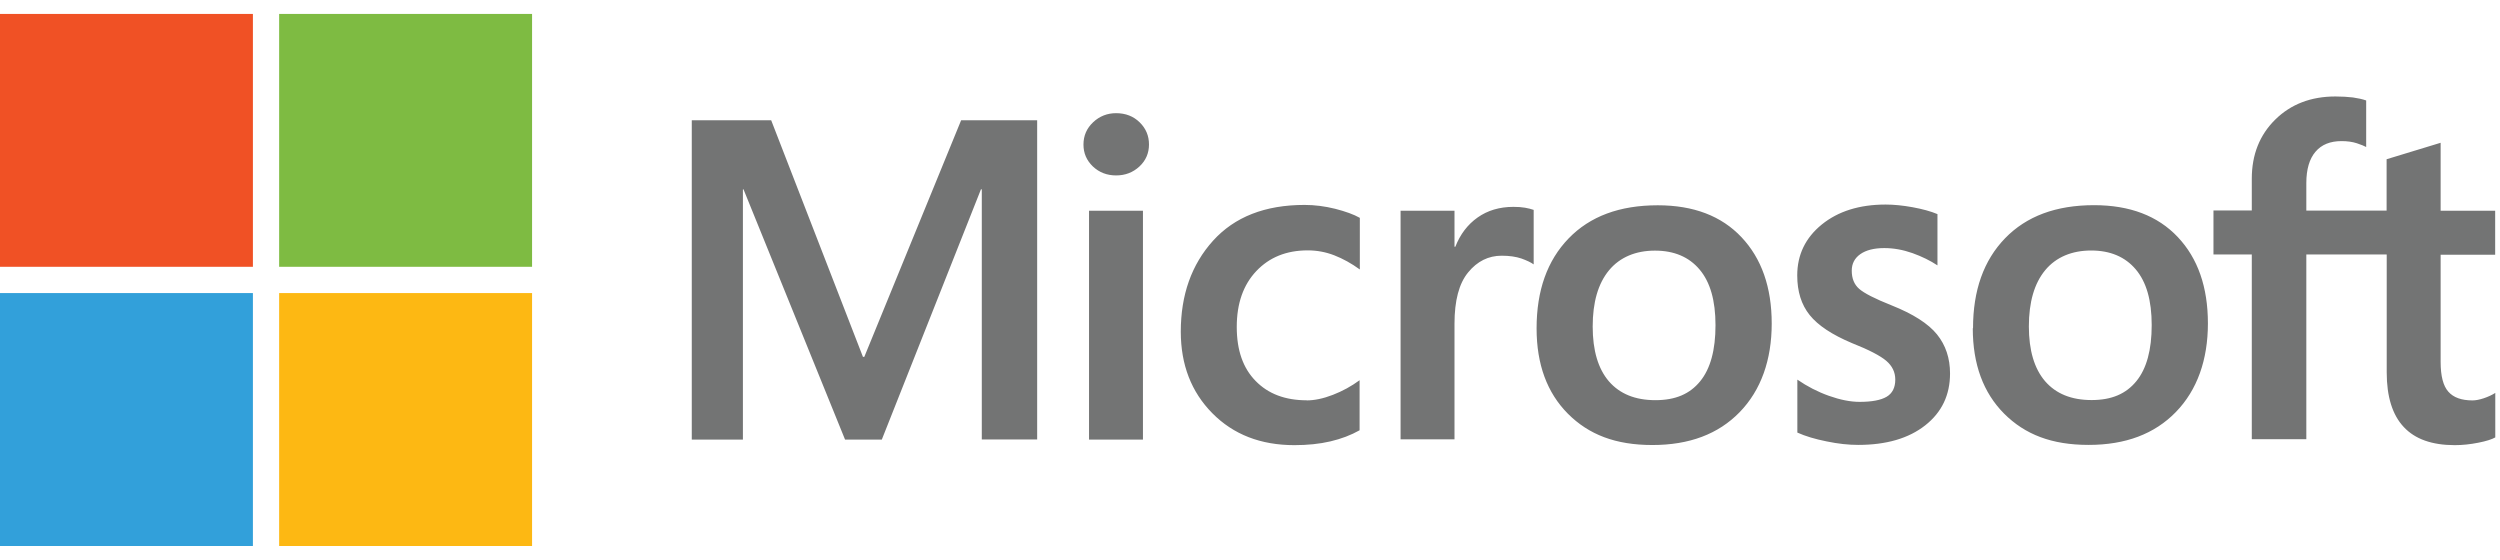 <svg xmlns="http://www.w3.org/2000/svg" width="134" height="30" viewBox="0 0 134 30" fill="none"><g clip-path="url(#clip0_82_1264)"><path d="M55.592 6.448V23.555H52.624V10.148H52.579L47.265 23.562H45.295L39.852 10.148H39.82V23.562H37.079V6.448H41.336L46.254 19.129H46.326L51.516 6.448H55.598H55.592ZM58.074 7.75C58.074 7.271 58.249 6.876 58.592 6.552C58.936 6.228 59.35 6.066 59.823 6.066C60.335 6.066 60.757 6.234 61.087 6.558C61.424 6.889 61.586 7.284 61.586 7.744C61.586 8.204 61.417 8.606 61.074 8.923C60.731 9.241 60.316 9.403 59.823 9.403C59.331 9.403 58.916 9.241 58.579 8.923C58.242 8.599 58.074 8.211 58.074 7.75ZM61.262 23.562H58.372V11.295H61.262V23.562ZM70.023 21.462C70.451 21.462 70.924 21.365 71.442 21.164C71.96 20.963 72.433 20.704 72.874 20.38V23.063C72.414 23.322 71.889 23.523 71.306 23.659C70.723 23.795 70.081 23.86 69.381 23.86C67.573 23.86 66.109 23.29 64.981 22.149C63.854 21.009 63.29 19.55 63.29 17.775C63.29 15.805 63.867 14.179 65.02 12.902C66.174 11.626 67.807 10.984 69.926 10.984C70.47 10.984 71.014 11.055 71.565 11.191C72.116 11.334 72.557 11.489 72.887 11.677V14.444C72.44 14.12 71.986 13.868 71.52 13.686C71.053 13.505 70.58 13.42 70.094 13.42C68.954 13.42 68.04 13.79 67.34 14.528C66.64 15.267 66.29 16.265 66.29 17.522C66.29 18.779 66.627 19.732 67.301 20.419C67.975 21.112 68.889 21.456 70.042 21.456M81.117 11.088C81.35 11.088 81.557 11.101 81.739 11.133C81.92 11.165 82.076 11.204 82.205 11.25V14.172C82.056 14.062 81.829 13.958 81.544 13.855C81.253 13.757 80.903 13.706 80.488 13.706C79.782 13.706 79.179 14.004 78.693 14.6C78.201 15.196 77.961 16.116 77.961 17.354V23.549H75.071V11.295H77.961V13.226H78.006C78.266 12.559 78.667 12.034 79.199 11.658C79.73 11.282 80.371 11.088 81.117 11.088ZM82.361 17.6C82.361 15.572 82.931 13.965 84.078 12.779C85.225 11.593 86.813 11.003 88.854 11.003C90.772 11.003 92.269 11.574 93.344 12.714C94.42 13.855 94.964 15.397 94.964 17.341C94.964 19.285 94.394 20.911 93.247 22.091C92.1 23.27 90.545 23.853 88.569 23.853C86.592 23.853 85.16 23.296 84.039 22.175C82.925 21.054 82.361 19.531 82.361 17.6ZM85.368 17.503C85.368 18.786 85.659 19.764 86.236 20.438C86.819 21.112 87.648 21.449 88.731 21.449C89.813 21.449 90.578 21.112 91.128 20.438C91.679 19.764 91.951 18.76 91.951 17.432C91.951 16.103 91.666 15.118 91.096 14.444C90.526 13.77 89.729 13.433 88.705 13.433C87.681 13.433 86.826 13.783 86.242 14.49C85.659 15.196 85.368 16.2 85.368 17.503ZM99.254 14.509C99.254 14.924 99.384 15.248 99.65 15.481C99.915 15.714 100.492 16.012 101.393 16.369C102.546 16.829 103.356 17.347 103.823 17.924C104.289 18.501 104.522 19.201 104.522 20.017C104.522 21.171 104.082 22.097 103.194 22.797C102.306 23.497 101.107 23.847 99.598 23.847C99.086 23.847 98.522 23.788 97.906 23.659C97.291 23.536 96.766 23.38 96.338 23.186V20.348C96.863 20.71 97.427 21.002 98.029 21.216C98.632 21.43 99.183 21.54 99.675 21.54C100.33 21.54 100.809 21.449 101.12 21.268C101.431 21.086 101.587 20.775 101.587 20.348C101.587 19.946 101.425 19.615 101.101 19.337C100.777 19.064 100.168 18.747 99.267 18.391C98.204 17.944 97.446 17.445 96.999 16.887C96.552 16.33 96.332 15.624 96.332 14.762C96.332 13.654 96.772 12.746 97.647 12.034C98.528 11.321 99.669 10.964 101.069 10.964C101.496 10.964 101.982 11.01 102.514 11.107C103.045 11.204 103.492 11.327 103.848 11.476V14.224C103.466 13.971 103.019 13.751 102.514 13.569C102.002 13.388 101.496 13.297 100.997 13.297C100.446 13.297 100.019 13.408 99.714 13.621C99.41 13.835 99.254 14.133 99.254 14.503M105.754 17.594C105.754 15.565 106.324 13.958 107.471 12.772C108.618 11.587 110.205 10.997 112.24 10.997C114.158 10.997 115.655 11.567 116.731 12.708C117.806 13.848 118.344 15.39 118.344 17.334C118.344 19.278 117.774 20.905 116.627 22.084C115.48 23.264 113.925 23.847 111.948 23.847C109.972 23.847 108.54 23.29 107.419 22.169C106.304 21.047 105.741 19.525 105.741 17.594M108.747 17.496C108.747 18.779 109.039 19.758 109.616 20.432C110.199 21.106 111.028 21.443 112.11 21.443C113.193 21.443 113.957 21.106 114.508 20.432C115.059 19.758 115.331 18.753 115.331 17.425C115.331 16.097 115.046 15.112 114.476 14.438C113.905 13.764 113.108 13.427 112.085 13.427C111.061 13.427 110.205 13.777 109.622 14.483C109.039 15.19 108.747 16.194 108.747 17.496ZM127.922 13.641H123.619V23.542H120.696V13.641H118.642V11.282H120.696V9.578C120.696 8.288 121.118 7.232 121.954 6.409C122.79 5.586 123.865 5.171 125.181 5.171C125.531 5.171 125.842 5.191 126.114 5.223C126.386 5.262 126.626 5.314 126.827 5.385V7.88C126.729 7.828 126.567 7.757 126.328 7.679C126.088 7.601 125.816 7.563 125.505 7.563C124.902 7.563 124.435 7.75 124.111 8.133C123.787 8.509 123.619 9.072 123.619 9.811V11.289H127.922V8.535L130.818 7.653V11.295H133.741V13.654H130.818V19.395C130.818 20.153 130.954 20.684 131.233 20.996C131.505 21.307 131.939 21.462 132.529 21.462C132.697 21.462 132.898 21.423 133.132 21.346C133.365 21.268 133.572 21.171 133.747 21.06V23.445C133.566 23.549 133.261 23.646 132.834 23.73C132.406 23.814 131.991 23.86 131.576 23.86C130.358 23.86 129.444 23.536 128.842 22.888C128.233 22.24 127.928 21.261 127.928 19.959V13.66L127.922 13.641Z" fill="#737474"></path><path d="M13.556 0.746H0V14.302H13.556V0.746Z" fill="#F05125"></path><path d="M28.519 0.746H14.962V14.302H28.519V0.746Z" fill="#7EBB42"></path><path d="M13.556 15.708H0V29.264H13.556V15.708Z" fill="#32A0DA"></path><path d="M28.519 15.708H14.962V29.264H28.519V15.708Z" fill="#FDB813"></path></g><defs><clipPath id="clip0_82_1264"><rect width="133.734" height="28.518" fill="white" transform="translate(0 0.746)"></rect></clipPath></defs></svg>